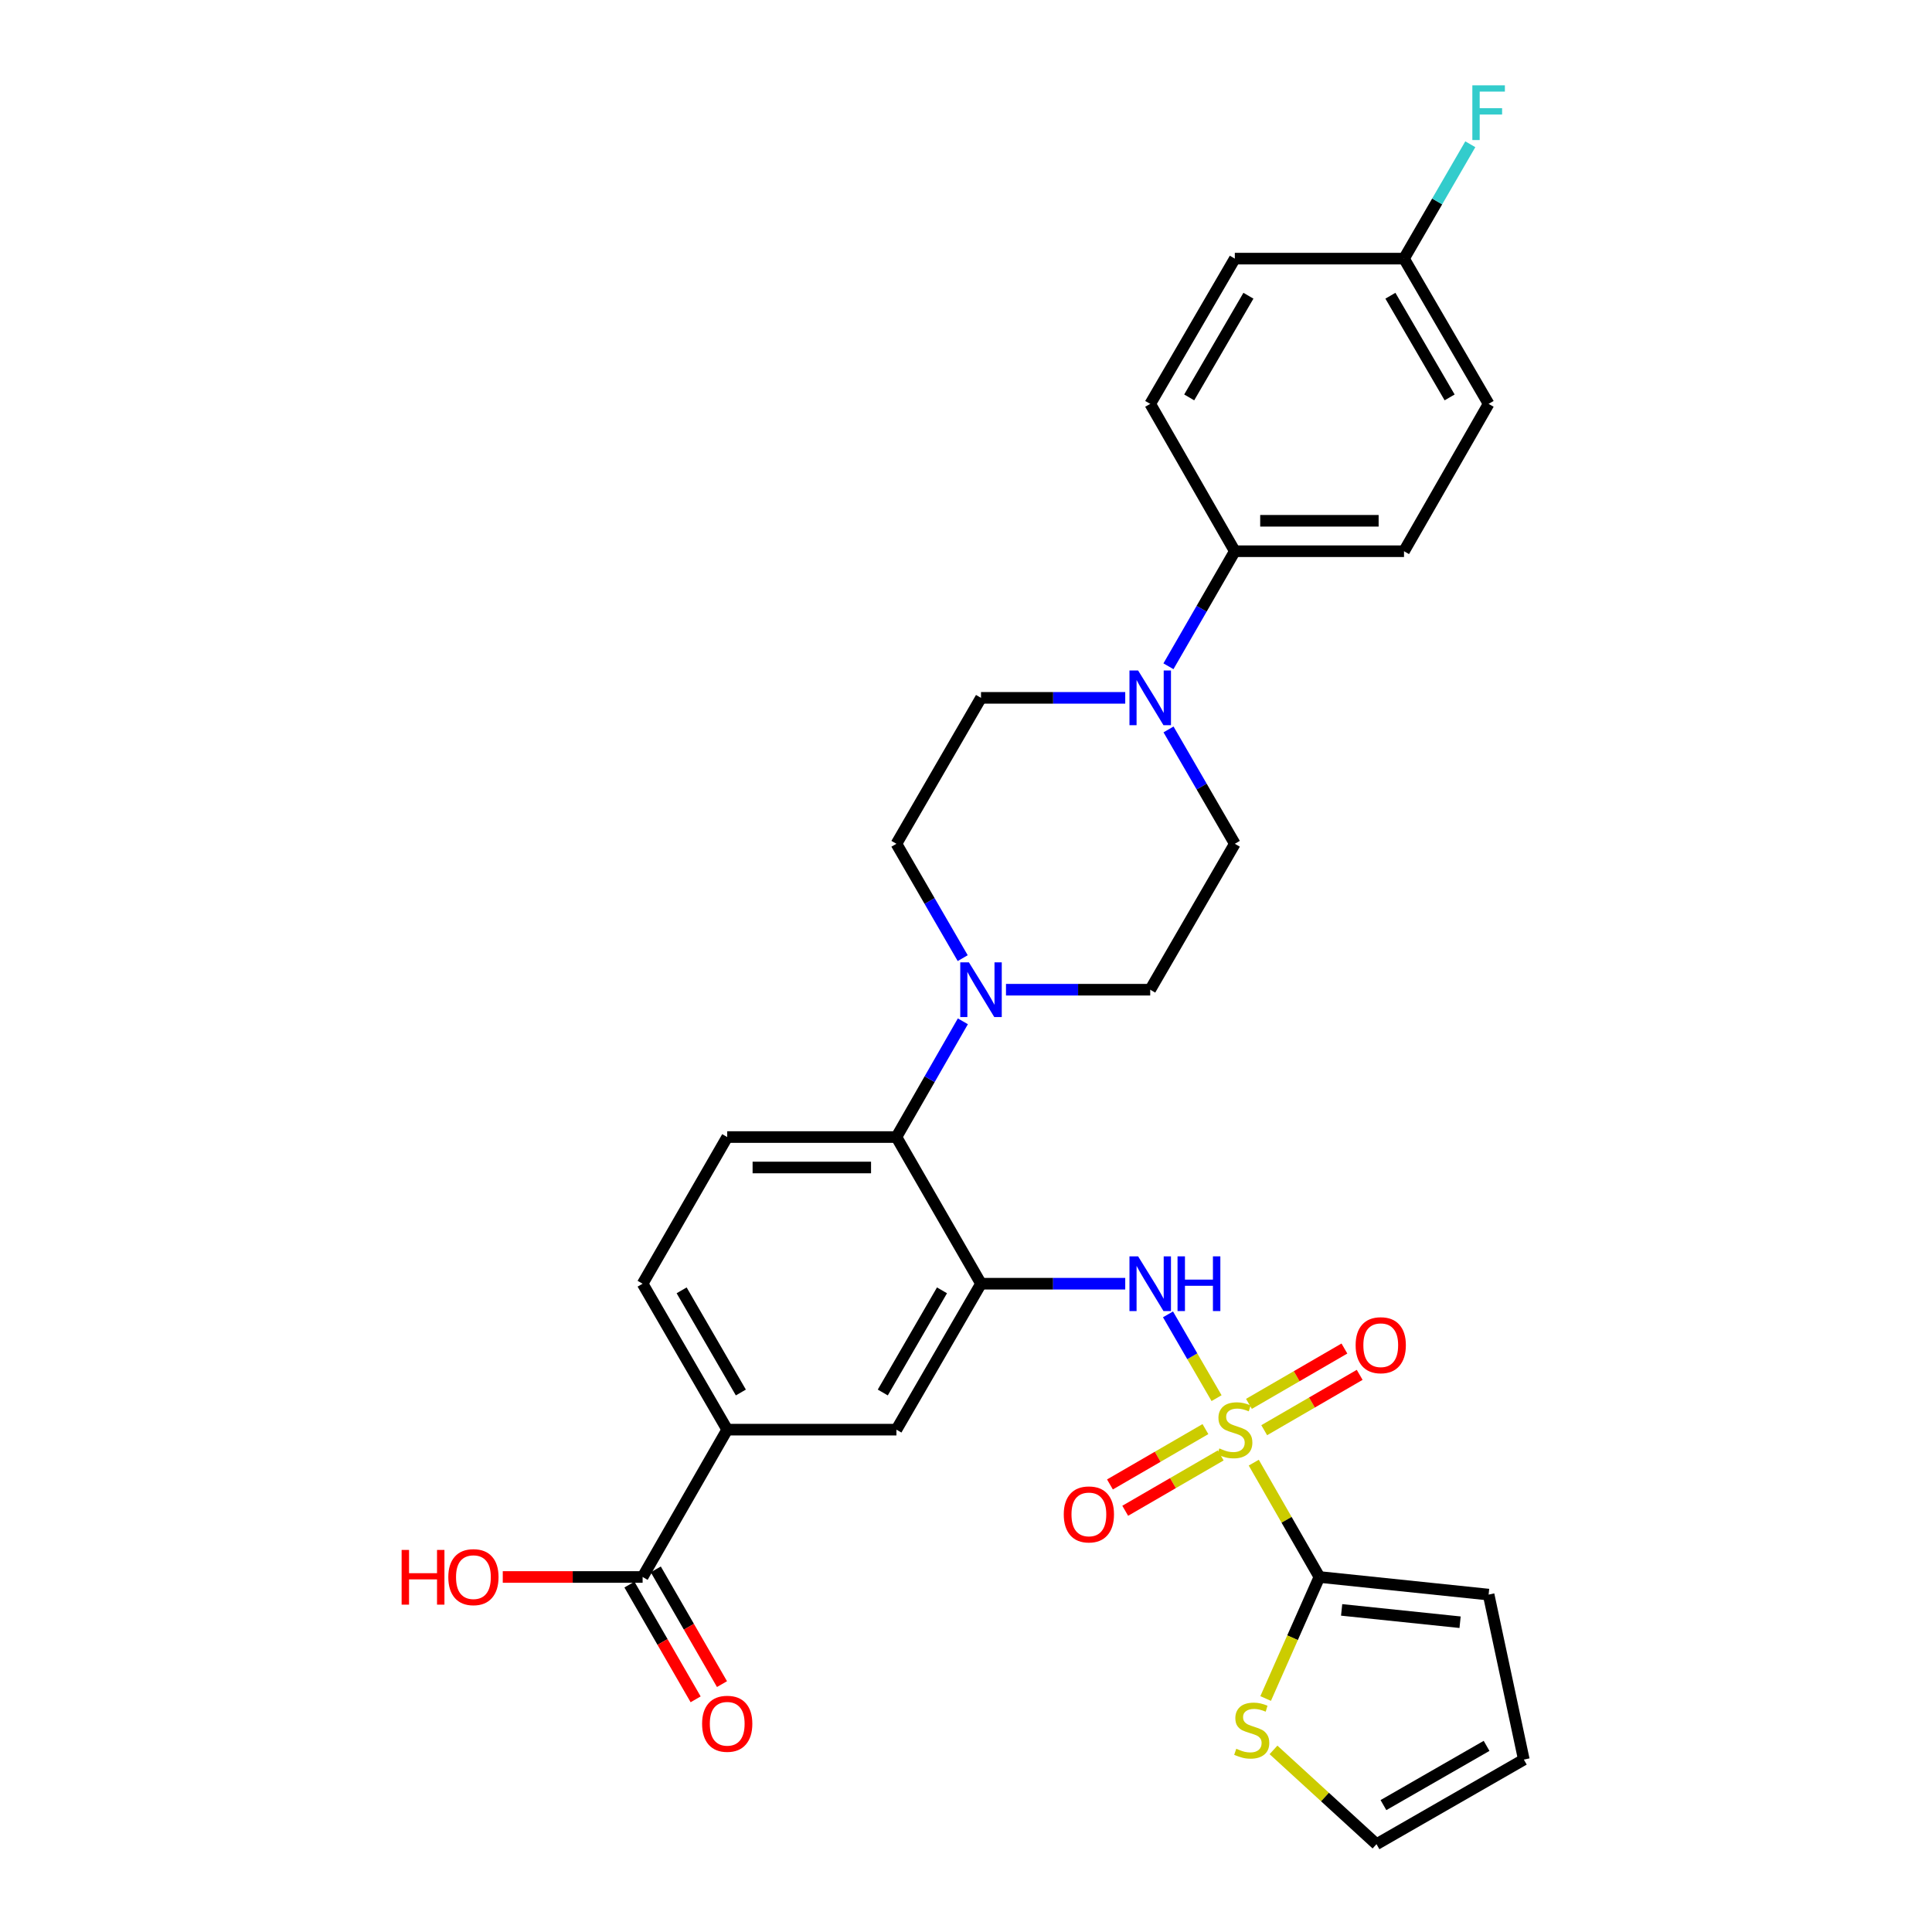 <?xml version='1.0' encoding='iso-8859-1'?>
<svg version='1.1' baseProfile='full'
              xmlns='http://www.w3.org/2000/svg'
                      xmlns:rdkit='http://www.rdkit.org/xml'
                      xmlns:xlink='http://www.w3.org/1999/xlink'
                  xml:space='preserve'
width='1000px' height='1000px' viewBox='0 0 1000 1000'>
<!-- END OF HEADER -->
<rect style='opacity:1.0;fill:#FFFFFF;stroke:none' width='1000' height='1000' x='0' y='0'> </rect>
<path class='bond-1' d='M 648.946,757.064 L 665.934,786.653' style='fill:none;fill-rule:evenodd;stroke:#CCCC00;stroke-width:6px;stroke-linecap:butt;stroke-linejoin:miter;stroke-opacity:1' />
<path class='bond-1' d='M 665.934,786.653 L 682.923,816.243' style='fill:none;fill-rule:evenodd;stroke:#000000;stroke-width:6px;stroke-linecap:butt;stroke-linejoin:miter;stroke-opacity:1' />
<path class='bond-2' d='M 629.69,723.682 L 617.121,702' style='fill:none;fill-rule:evenodd;stroke:#CCCC00;stroke-width:6px;stroke-linecap:butt;stroke-linejoin:miter;stroke-opacity:1' />
<path class='bond-2' d='M 617.121,702 L 604.551,680.317' style='fill:none;fill-rule:evenodd;stroke:#0000FF;stroke-width:6px;stroke-linecap:butt;stroke-linejoin:miter;stroke-opacity:1' />
<path class='bond-10' d='M 654.354,740.269 L 679.059,725.946' style='fill:none;fill-rule:evenodd;stroke:#CCCC00;stroke-width:6px;stroke-linecap:butt;stroke-linejoin:miter;stroke-opacity:1' />
<path class='bond-10' d='M 679.059,725.946 L 703.765,711.622' style='fill:none;fill-rule:evenodd;stroke:#FF0000;stroke-width:6px;stroke-linecap:butt;stroke-linejoin:miter;stroke-opacity:1' />
<path class='bond-10' d='M 646.453,726.642 L 671.159,712.318' style='fill:none;fill-rule:evenodd;stroke:#CCCC00;stroke-width:6px;stroke-linecap:butt;stroke-linejoin:miter;stroke-opacity:1' />
<path class='bond-10' d='M 671.159,712.318 L 695.864,697.995' style='fill:none;fill-rule:evenodd;stroke:#FF0000;stroke-width:6px;stroke-linecap:butt;stroke-linejoin:miter;stroke-opacity:1' />
<path class='bond-11' d='M 623.928,739.7 L 599.218,754.025' style='fill:none;fill-rule:evenodd;stroke:#CCCC00;stroke-width:6px;stroke-linecap:butt;stroke-linejoin:miter;stroke-opacity:1' />
<path class='bond-11' d='M 599.218,754.025 L 574.508,768.349' style='fill:none;fill-rule:evenodd;stroke:#FF0000;stroke-width:6px;stroke-linecap:butt;stroke-linejoin:miter;stroke-opacity:1' />
<path class='bond-11' d='M 631.828,753.328 L 607.118,767.653' style='fill:none;fill-rule:evenodd;stroke:#CCCC00;stroke-width:6px;stroke-linecap:butt;stroke-linejoin:miter;stroke-opacity:1' />
<path class='bond-11' d='M 607.118,767.653 L 582.409,781.977' style='fill:none;fill-rule:evenodd;stroke:#FF0000;stroke-width:6px;stroke-linecap:butt;stroke-linejoin:miter;stroke-opacity:1' />
<path class='bond-0' d='M 507.769,664.445 L 545.095,664.445' style='fill:none;fill-rule:evenodd;stroke:#000000;stroke-width:6px;stroke-linecap:butt;stroke-linejoin:miter;stroke-opacity:1' />
<path class='bond-0' d='M 545.095,664.445 L 582.421,664.445' style='fill:none;fill-rule:evenodd;stroke:#0000FF;stroke-width:6px;stroke-linecap:butt;stroke-linejoin:miter;stroke-opacity:1' />
<path class='bond-3' d='M 507.769,664.445 L 463.987,588.538' style='fill:none;fill-rule:evenodd;stroke:#000000;stroke-width:6px;stroke-linecap:butt;stroke-linejoin:miter;stroke-opacity:1' />
<path class='bond-6' d='M 507.769,664.445 L 463.987,739.985' style='fill:none;fill-rule:evenodd;stroke:#000000;stroke-width:6px;stroke-linecap:butt;stroke-linejoin:miter;stroke-opacity:1' />
<path class='bond-6' d='M 487.573,667.878 L 456.926,720.755' style='fill:none;fill-rule:evenodd;stroke:#000000;stroke-width:6px;stroke-linecap:butt;stroke-linejoin:miter;stroke-opacity:1' />
<path class='bond-8' d='M 682.923,816.243 L 669.009,847.695' style='fill:none;fill-rule:evenodd;stroke:#000000;stroke-width:6px;stroke-linecap:butt;stroke-linejoin:miter;stroke-opacity:1' />
<path class='bond-8' d='M 669.009,847.695 L 655.096,879.147' style='fill:none;fill-rule:evenodd;stroke:#CCCC00;stroke-width:6px;stroke-linecap:butt;stroke-linejoin:miter;stroke-opacity:1' />
<path class='bond-14' d='M 682.923,816.243 L 770.504,825.361' style='fill:none;fill-rule:evenodd;stroke:#000000;stroke-width:6px;stroke-linecap:butt;stroke-linejoin:miter;stroke-opacity:1' />
<path class='bond-14' d='M 694.429,833.278 L 755.736,839.661' style='fill:none;fill-rule:evenodd;stroke:#000000;stroke-width:6px;stroke-linecap:butt;stroke-linejoin:miter;stroke-opacity:1' />
<path class='bond-4' d='M 463.987,588.538 L 481.183,558.584' style='fill:none;fill-rule:evenodd;stroke:#000000;stroke-width:6px;stroke-linecap:butt;stroke-linejoin:miter;stroke-opacity:1' />
<path class='bond-4' d='M 481.183,558.584 L 498.378,528.631' style='fill:none;fill-rule:evenodd;stroke:#0000FF;stroke-width:6px;stroke-linecap:butt;stroke-linejoin:miter;stroke-opacity:1' />
<path class='bond-12' d='M 463.987,588.538 L 376.406,588.538' style='fill:none;fill-rule:evenodd;stroke:#000000;stroke-width:6px;stroke-linecap:butt;stroke-linejoin:miter;stroke-opacity:1' />
<path class='bond-12' d='M 450.85,604.29 L 389.543,604.29' style='fill:none;fill-rule:evenodd;stroke:#000000;stroke-width:6px;stroke-linecap:butt;stroke-linejoin:miter;stroke-opacity:1' />
<path class='bond-15' d='M 520.698,512.272 L 558.024,512.272' style='fill:none;fill-rule:evenodd;stroke:#0000FF;stroke-width:6px;stroke-linecap:butt;stroke-linejoin:miter;stroke-opacity:1' />
<path class='bond-15' d='M 558.024,512.272 L 595.35,512.272' style='fill:none;fill-rule:evenodd;stroke:#000000;stroke-width:6px;stroke-linecap:butt;stroke-linejoin:miter;stroke-opacity:1' />
<path class='bond-16' d='M 498.296,495.93 L 481.141,466.335' style='fill:none;fill-rule:evenodd;stroke:#0000FF;stroke-width:6px;stroke-linecap:butt;stroke-linejoin:miter;stroke-opacity:1' />
<path class='bond-16' d='M 481.141,466.335 L 463.987,436.741' style='fill:none;fill-rule:evenodd;stroke:#000000;stroke-width:6px;stroke-linecap:butt;stroke-linejoin:miter;stroke-opacity:1' />
<path class='bond-5' d='M 582.421,361.21 L 545.095,361.21' style='fill:none;fill-rule:evenodd;stroke:#0000FF;stroke-width:6px;stroke-linecap:butt;stroke-linejoin:miter;stroke-opacity:1' />
<path class='bond-5' d='M 545.095,361.21 L 507.769,361.21' style='fill:none;fill-rule:evenodd;stroke:#000000;stroke-width:6px;stroke-linecap:butt;stroke-linejoin:miter;stroke-opacity:1' />
<path class='bond-13' d='M 604.784,344.859 L 621.962,315.085' style='fill:none;fill-rule:evenodd;stroke:#0000FF;stroke-width:6px;stroke-linecap:butt;stroke-linejoin:miter;stroke-opacity:1' />
<path class='bond-13' d='M 621.962,315.085 L 639.141,285.312' style='fill:none;fill-rule:evenodd;stroke:#000000;stroke-width:6px;stroke-linecap:butt;stroke-linejoin:miter;stroke-opacity:1' />
<path class='bond-32' d='M 604.825,377.553 L 621.983,407.147' style='fill:none;fill-rule:evenodd;stroke:#0000FF;stroke-width:6px;stroke-linecap:butt;stroke-linejoin:miter;stroke-opacity:1' />
<path class='bond-32' d='M 621.983,407.147 L 639.141,436.741' style='fill:none;fill-rule:evenodd;stroke:#000000;stroke-width:6px;stroke-linecap:butt;stroke-linejoin:miter;stroke-opacity:1' />
<path class='bond-9' d='M 463.987,739.985 L 376.406,739.985' style='fill:none;fill-rule:evenodd;stroke:#000000;stroke-width:6px;stroke-linecap:butt;stroke-linejoin:miter;stroke-opacity:1' />
<path class='bond-7' d='M 332.615,816.243 L 376.406,739.985' style='fill:none;fill-rule:evenodd;stroke:#000000;stroke-width:6px;stroke-linecap:butt;stroke-linejoin:miter;stroke-opacity:1' />
<path class='bond-21' d='M 325.793,820.179 L 342.925,849.873' style='fill:none;fill-rule:evenodd;stroke:#000000;stroke-width:6px;stroke-linecap:butt;stroke-linejoin:miter;stroke-opacity:1' />
<path class='bond-21' d='M 342.925,849.873 L 360.058,879.567' style='fill:none;fill-rule:evenodd;stroke:#FF0000;stroke-width:6px;stroke-linecap:butt;stroke-linejoin:miter;stroke-opacity:1' />
<path class='bond-21' d='M 339.437,812.307 L 356.569,842.001' style='fill:none;fill-rule:evenodd;stroke:#000000;stroke-width:6px;stroke-linecap:butt;stroke-linejoin:miter;stroke-opacity:1' />
<path class='bond-21' d='M 356.569,842.001 L 373.702,871.694' style='fill:none;fill-rule:evenodd;stroke:#FF0000;stroke-width:6px;stroke-linecap:butt;stroke-linejoin:miter;stroke-opacity:1' />
<path class='bond-25' d='M 332.615,816.243 L 296.423,816.243' style='fill:none;fill-rule:evenodd;stroke:#000000;stroke-width:6px;stroke-linecap:butt;stroke-linejoin:miter;stroke-opacity:1' />
<path class='bond-25' d='M 296.423,816.243 L 260.232,816.243' style='fill:none;fill-rule:evenodd;stroke:#FF0000;stroke-width:6px;stroke-linecap:butt;stroke-linejoin:miter;stroke-opacity:1' />
<path class='bond-20' d='M 659.161,905.746 L 685.818,930.146' style='fill:none;fill-rule:evenodd;stroke:#CCCC00;stroke-width:6px;stroke-linecap:butt;stroke-linejoin:miter;stroke-opacity:1' />
<path class='bond-20' d='M 685.818,930.146 L 712.475,954.545' style='fill:none;fill-rule:evenodd;stroke:#000000;stroke-width:6px;stroke-linecap:butt;stroke-linejoin:miter;stroke-opacity:1' />
<path class='bond-19' d='M 376.406,739.985 L 332.615,664.445' style='fill:none;fill-rule:evenodd;stroke:#000000;stroke-width:6px;stroke-linecap:butt;stroke-linejoin:miter;stroke-opacity:1' />
<path class='bond-19' d='M 383.465,720.754 L 352.811,667.876' style='fill:none;fill-rule:evenodd;stroke:#000000;stroke-width:6px;stroke-linecap:butt;stroke-linejoin:miter;stroke-opacity:1' />
<path class='bond-31' d='M 376.406,588.538 L 332.615,664.445' style='fill:none;fill-rule:evenodd;stroke:#000000;stroke-width:6px;stroke-linecap:butt;stroke-linejoin:miter;stroke-opacity:1' />
<path class='bond-23' d='M 639.141,285.312 L 726.713,285.312' style='fill:none;fill-rule:evenodd;stroke:#000000;stroke-width:6px;stroke-linecap:butt;stroke-linejoin:miter;stroke-opacity:1' />
<path class='bond-23' d='M 652.277,269.56 L 713.578,269.56' style='fill:none;fill-rule:evenodd;stroke:#000000;stroke-width:6px;stroke-linecap:butt;stroke-linejoin:miter;stroke-opacity:1' />
<path class='bond-24' d='M 639.141,285.312 L 595.35,209.045' style='fill:none;fill-rule:evenodd;stroke:#000000;stroke-width:6px;stroke-linecap:butt;stroke-linejoin:miter;stroke-opacity:1' />
<path class='bond-22' d='M 770.504,825.361 L 788.733,910.755' style='fill:none;fill-rule:evenodd;stroke:#000000;stroke-width:6px;stroke-linecap:butt;stroke-linejoin:miter;stroke-opacity:1' />
<path class='bond-17' d='M 595.35,512.272 L 639.141,436.741' style='fill:none;fill-rule:evenodd;stroke:#000000;stroke-width:6px;stroke-linecap:butt;stroke-linejoin:miter;stroke-opacity:1' />
<path class='bond-18' d='M 463.987,436.741 L 507.769,361.21' style='fill:none;fill-rule:evenodd;stroke:#000000;stroke-width:6px;stroke-linecap:butt;stroke-linejoin:miter;stroke-opacity:1' />
<path class='bond-30' d='M 712.475,954.545 L 788.733,910.755' style='fill:none;fill-rule:evenodd;stroke:#000000;stroke-width:6px;stroke-linecap:butt;stroke-linejoin:miter;stroke-opacity:1' />
<path class='bond-30' d='M 716.07,934.317 L 769.45,903.663' style='fill:none;fill-rule:evenodd;stroke:#000000;stroke-width:6px;stroke-linecap:butt;stroke-linejoin:miter;stroke-opacity:1' />
<path class='bond-28' d='M 726.713,285.312 L 770.504,209.045' style='fill:none;fill-rule:evenodd;stroke:#000000;stroke-width:6px;stroke-linecap:butt;stroke-linejoin:miter;stroke-opacity:1' />
<path class='bond-27' d='M 595.35,209.045 L 639.141,133.864' style='fill:none;fill-rule:evenodd;stroke:#000000;stroke-width:6px;stroke-linecap:butt;stroke-linejoin:miter;stroke-opacity:1' />
<path class='bond-27' d='M 615.53,205.697 L 646.184,153.07' style='fill:none;fill-rule:evenodd;stroke:#000000;stroke-width:6px;stroke-linecap:butt;stroke-linejoin:miter;stroke-opacity:1' />
<path class='bond-26' d='M 726.713,133.864 L 639.141,133.864' style='fill:none;fill-rule:evenodd;stroke:#000000;stroke-width:6px;stroke-linecap:butt;stroke-linejoin:miter;stroke-opacity:1' />
<path class='bond-29' d='M 726.713,133.864 L 743.872,104.266' style='fill:none;fill-rule:evenodd;stroke:#000000;stroke-width:6px;stroke-linecap:butt;stroke-linejoin:miter;stroke-opacity:1' />
<path class='bond-29' d='M 743.872,104.266 L 761.03,74.668' style='fill:none;fill-rule:evenodd;stroke:#33CCCC;stroke-width:6px;stroke-linecap:butt;stroke-linejoin:miter;stroke-opacity:1' />
<path class='bond-33' d='M 726.713,133.864 L 770.504,209.045' style='fill:none;fill-rule:evenodd;stroke:#000000;stroke-width:6px;stroke-linecap:butt;stroke-linejoin:miter;stroke-opacity:1' />
<path class='bond-33' d='M 719.671,153.07 L 750.324,205.697' style='fill:none;fill-rule:evenodd;stroke:#000000;stroke-width:6px;stroke-linecap:butt;stroke-linejoin:miter;stroke-opacity:1' />
<path  class='atom-0' d='M 631.141 749.705
Q 631.461 749.825, 632.781 750.385
Q 634.101 750.945, 635.541 751.305
Q 637.021 751.625, 638.461 751.625
Q 641.141 751.625, 642.701 750.345
Q 644.261 749.025, 644.261 746.745
Q 644.261 745.185, 643.461 744.225
Q 642.701 743.265, 641.501 742.745
Q 640.301 742.225, 638.301 741.625
Q 635.781 740.865, 634.261 740.145
Q 632.781 739.425, 631.701 737.905
Q 630.661 736.385, 630.661 733.825
Q 630.661 730.265, 633.061 728.065
Q 635.501 725.865, 640.301 725.865
Q 643.581 725.865, 647.301 727.425
L 646.381 730.505
Q 642.981 729.105, 640.421 729.105
Q 637.661 729.105, 636.141 730.265
Q 634.621 731.385, 634.661 733.345
Q 634.661 734.865, 635.421 735.785
Q 636.221 736.705, 637.341 737.225
Q 638.501 737.745, 640.421 738.345
Q 642.981 739.145, 644.501 739.945
Q 646.021 740.745, 647.101 742.385
Q 648.221 743.985, 648.221 746.745
Q 648.221 750.665, 645.581 752.785
Q 642.981 754.865, 638.621 754.865
Q 636.101 754.865, 634.181 754.305
Q 632.301 753.785, 630.061 752.865
L 631.141 749.705
' fill='#CCCC00'/>
<path  class='atom-3' d='M 589.09 650.285
L 598.37 665.285
Q 599.29 666.765, 600.77 669.445
Q 602.25 672.125, 602.33 672.285
L 602.33 650.285
L 606.09 650.285
L 606.09 678.605
L 602.21 678.605
L 592.25 662.205
Q 591.09 660.285, 589.85 658.085
Q 588.65 655.885, 588.29 655.205
L 588.29 678.605
L 584.61 678.605
L 584.61 650.285
L 589.09 650.285
' fill='#0000FF'/>
<path  class='atom-3' d='M 609.49 650.285
L 613.33 650.285
L 613.33 662.325
L 627.81 662.325
L 627.81 650.285
L 631.65 650.285
L 631.65 678.605
L 627.81 678.605
L 627.81 665.525
L 613.33 665.525
L 613.33 678.605
L 609.49 678.605
L 609.49 650.285
' fill='#0000FF'/>
<path  class='atom-5' d='M 501.509 498.112
L 510.789 513.112
Q 511.709 514.592, 513.189 517.272
Q 514.669 519.952, 514.749 520.112
L 514.749 498.112
L 518.509 498.112
L 518.509 526.432
L 514.629 526.432
L 504.669 510.032
Q 503.509 508.112, 502.269 505.912
Q 501.069 503.712, 500.709 503.032
L 500.709 526.432
L 497.029 526.432
L 497.029 498.112
L 501.509 498.112
' fill='#0000FF'/>
<path  class='atom-6' d='M 589.09 347.05
L 598.37 362.05
Q 599.29 363.53, 600.77 366.21
Q 602.25 368.89, 602.33 369.05
L 602.33 347.05
L 606.09 347.05
L 606.09 375.37
L 602.21 375.37
L 592.25 358.97
Q 591.09 357.05, 589.85 354.85
Q 588.65 352.65, 588.29 351.97
L 588.29 375.37
L 584.61 375.37
L 584.61 347.05
L 589.09 347.05
' fill='#0000FF'/>
<path  class='atom-9' d='M 639.892 905.152
Q 640.212 905.272, 641.532 905.832
Q 642.852 906.392, 644.292 906.752
Q 645.772 907.072, 647.212 907.072
Q 649.892 907.072, 651.452 905.792
Q 653.012 904.472, 653.012 902.192
Q 653.012 900.632, 652.212 899.672
Q 651.452 898.712, 650.252 898.192
Q 649.052 897.672, 647.052 897.072
Q 644.532 896.312, 643.012 895.592
Q 641.532 894.872, 640.452 893.352
Q 639.412 891.832, 639.412 889.272
Q 639.412 885.712, 641.812 883.512
Q 644.252 881.312, 649.052 881.312
Q 652.332 881.312, 656.052 882.872
L 655.132 885.952
Q 651.732 884.552, 649.172 884.552
Q 646.412 884.552, 644.892 885.712
Q 643.372 886.832, 643.412 888.792
Q 643.412 890.312, 644.172 891.232
Q 644.972 892.152, 646.092 892.672
Q 647.252 893.192, 649.172 893.792
Q 651.732 894.592, 653.252 895.392
Q 654.772 896.192, 655.852 897.832
Q 656.972 899.432, 656.972 902.192
Q 656.972 906.112, 654.332 908.232
Q 651.732 910.312, 647.372 910.312
Q 644.852 910.312, 642.932 909.752
Q 641.052 909.232, 638.812 908.312
L 639.892 905.152
' fill='#CCCC00'/>
<path  class='atom-11' d='M 701.672 696.275
Q 701.672 689.475, 705.032 685.675
Q 708.392 681.875, 714.672 681.875
Q 720.952 681.875, 724.312 685.675
Q 727.672 689.475, 727.672 696.275
Q 727.672 703.155, 724.272 707.075
Q 720.872 710.955, 714.672 710.955
Q 708.432 710.955, 705.032 707.075
Q 701.672 703.195, 701.672 696.275
M 714.672 707.755
Q 718.992 707.755, 721.312 704.875
Q 723.672 701.955, 723.672 696.275
Q 723.672 690.715, 721.312 687.915
Q 718.992 685.075, 714.672 685.075
Q 710.352 685.075, 707.992 687.875
Q 705.672 690.675, 705.672 696.275
Q 705.672 701.995, 707.992 704.875
Q 710.352 707.755, 714.672 707.755
' fill='#FF0000'/>
<path  class='atom-12' d='M 550.601 783.856
Q 550.601 777.056, 553.961 773.256
Q 557.321 769.456, 563.601 769.456
Q 569.881 769.456, 573.241 773.256
Q 576.601 777.056, 576.601 783.856
Q 576.601 790.736, 573.201 794.656
Q 569.801 798.536, 563.601 798.536
Q 557.361 798.536, 553.961 794.656
Q 550.601 790.776, 550.601 783.856
M 563.601 795.336
Q 567.921 795.336, 570.241 792.456
Q 572.601 789.536, 572.601 783.856
Q 572.601 778.296, 570.241 775.496
Q 567.921 772.656, 563.601 772.656
Q 559.281 772.656, 556.921 775.456
Q 554.601 778.256, 554.601 783.856
Q 554.601 789.576, 556.921 792.456
Q 559.281 795.336, 563.601 795.336
' fill='#FF0000'/>
<path  class='atom-22' d='M 363.406 892.221
Q 363.406 885.421, 366.766 881.621
Q 370.126 877.821, 376.406 877.821
Q 382.686 877.821, 386.046 881.621
Q 389.406 885.421, 389.406 892.221
Q 389.406 899.101, 386.006 903.021
Q 382.606 906.901, 376.406 906.901
Q 370.166 906.901, 366.766 903.021
Q 363.406 899.141, 363.406 892.221
M 376.406 903.701
Q 380.726 903.701, 383.046 900.821
Q 385.406 897.901, 385.406 892.221
Q 385.406 886.661, 383.046 883.861
Q 380.726 881.021, 376.406 881.021
Q 372.086 881.021, 369.726 883.821
Q 367.406 886.621, 367.406 892.221
Q 367.406 897.941, 369.726 900.821
Q 372.086 903.701, 376.406 903.701
' fill='#FF0000'/>
<path  class='atom-26' d='M 207.882 802.243
L 211.722 802.243
L 211.722 814.283
L 226.202 814.283
L 226.202 802.243
L 230.042 802.243
L 230.042 830.563
L 226.202 830.563
L 226.202 817.483
L 211.722 817.483
L 211.722 830.563
L 207.882 830.563
L 207.882 802.243
' fill='#FF0000'/>
<path  class='atom-26' d='M 232.042 816.323
Q 232.042 809.523, 235.402 805.723
Q 238.762 801.923, 245.042 801.923
Q 251.322 801.923, 254.682 805.723
Q 258.042 809.523, 258.042 816.323
Q 258.042 823.203, 254.642 827.123
Q 251.242 831.003, 245.042 831.003
Q 238.802 831.003, 235.402 827.123
Q 232.042 823.243, 232.042 816.323
M 245.042 827.803
Q 249.362 827.803, 251.682 824.923
Q 254.042 822.003, 254.042 816.323
Q 254.042 810.763, 251.682 807.963
Q 249.362 805.123, 245.042 805.123
Q 240.722 805.123, 238.362 807.923
Q 236.042 810.723, 236.042 816.323
Q 236.042 822.043, 238.362 824.923
Q 240.722 827.803, 245.042 827.803
' fill='#FF0000'/>
<path  class='atom-30' d='M 762.084 44.165
L 778.924 44.165
L 778.924 47.405
L 765.884 47.405
L 765.884 56.005
L 777.484 56.005
L 777.484 59.285
L 765.884 59.285
L 765.884 72.485
L 762.084 72.485
L 762.084 44.165
' fill='#33CCCC'/>
</svg>
